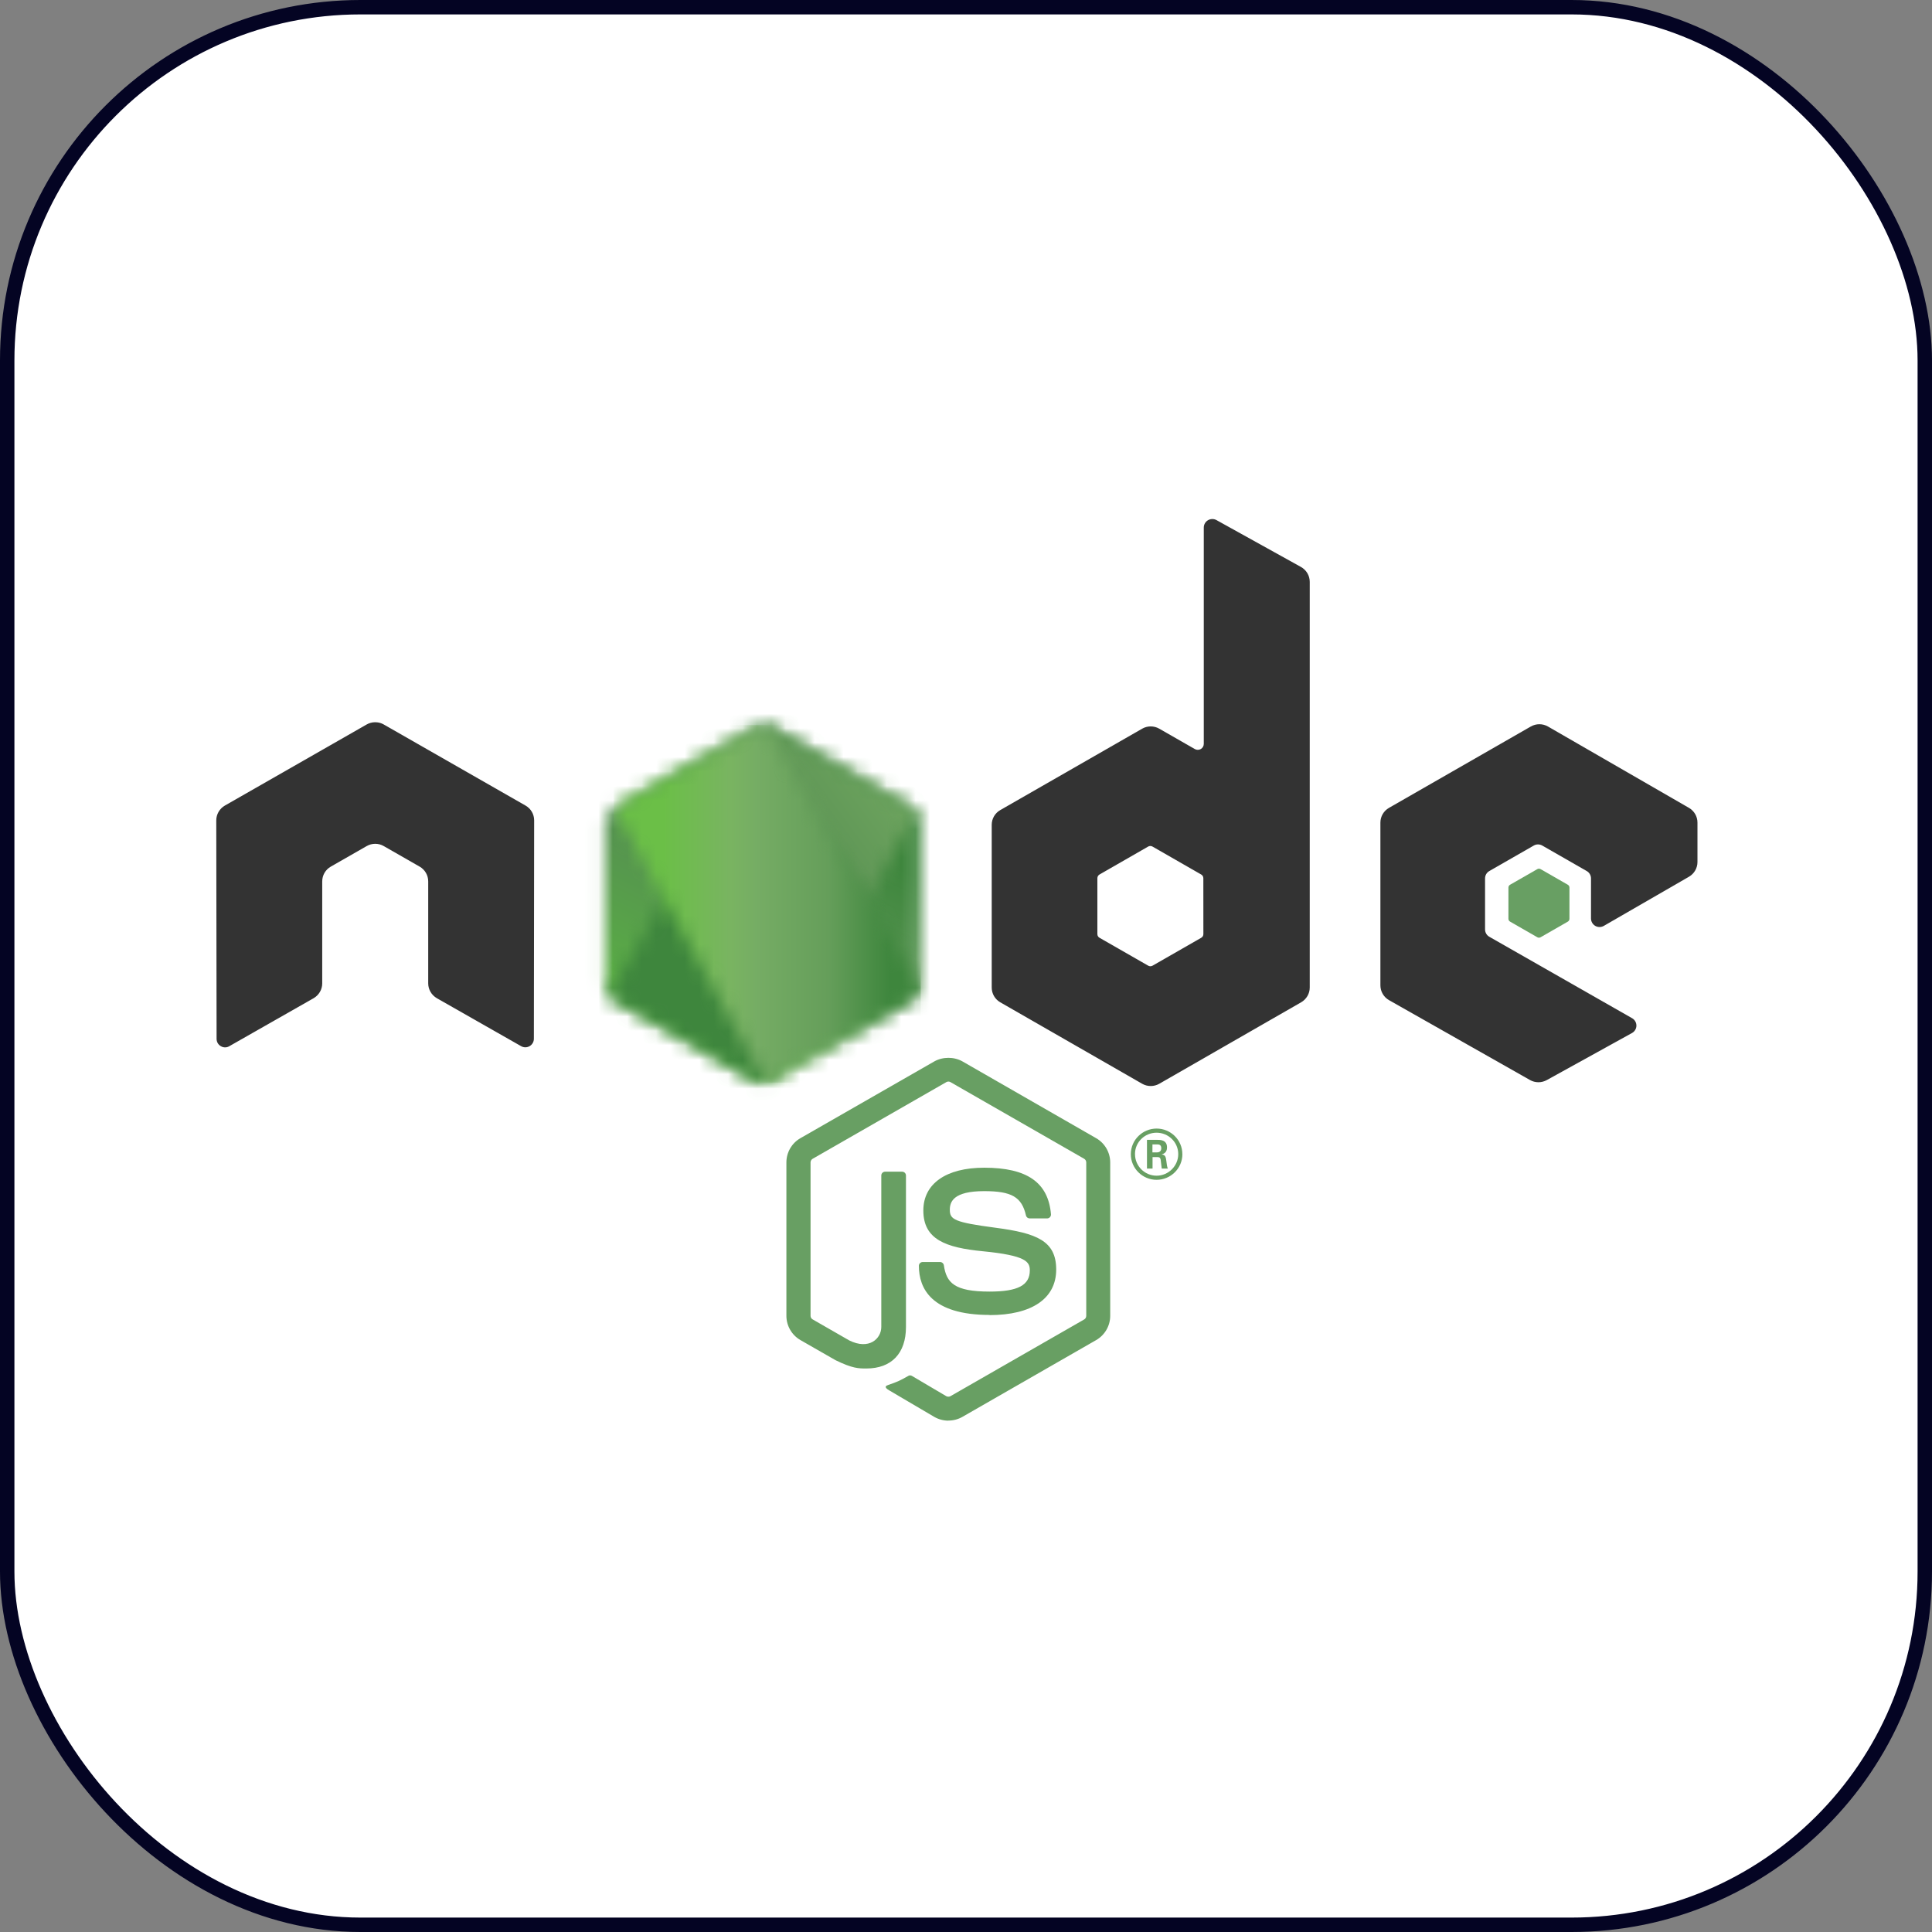 <svg width="134" height="134" viewBox="0 0 134 134" fill="none" xmlns="http://www.w3.org/2000/svg">
<rect x="0" y="0" width="134" height="134" fill="#808080" stroke="none"/>
<rect x="0.5" y="0.5" width="133" height="133" rx="24.5" fill="white" stroke="#040423"/>
<g clip-path="url(#clip0_537_1362)">
<path d="M65.777 98.534C65.438 98.534 65.102 98.445 64.804 98.275L61.707 96.453C61.244 96.195 61.47 96.105 61.623 96.052C62.239 95.838 62.365 95.789 63.023 95.417C63.092 95.378 63.183 95.392 63.254 95.433L65.633 96.837C65.719 96.883 65.841 96.883 65.921 96.837L75.198 91.514C75.284 91.466 75.34 91.367 75.34 91.265V80.625C75.34 80.519 75.284 80.424 75.196 80.371L65.922 75.053C65.837 75.002 65.723 75.002 65.637 75.053L56.365 80.371C56.275 80.422 56.218 80.521 56.218 80.622V91.263C56.218 91.364 56.273 91.461 56.362 91.51L58.902 92.969C60.282 93.654 61.125 92.846 61.125 92.034V81.532C61.125 81.382 61.243 81.266 61.394 81.266H62.569C62.715 81.266 62.836 81.382 62.836 81.532V92.038C62.836 93.866 61.833 94.916 60.089 94.916C59.553 94.916 59.13 94.916 57.95 94.34L55.516 92.945C54.915 92.599 54.543 91.953 54.543 91.263V80.622C54.543 79.93 54.915 79.284 55.516 78.942L64.803 73.617C65.391 73.287 66.171 73.287 66.754 73.617L76.029 78.944C76.629 79.288 77.002 79.932 77.002 80.625V91.265C77.002 91.955 76.629 92.599 76.029 92.945L66.754 98.27C66.457 98.441 66.12 98.529 65.776 98.529" fill="#689F63"/>
<path d="M68.643 91.202C64.584 91.202 63.732 89.35 63.732 87.796C63.732 87.648 63.852 87.531 64.001 87.531H65.199C65.332 87.531 65.443 87.627 65.464 87.757C65.645 88.97 66.184 89.582 68.639 89.582C70.594 89.582 71.426 89.143 71.426 88.113C71.426 87.519 71.189 87.079 68.151 86.783C65.611 86.534 64.041 85.978 64.041 83.958C64.041 82.098 65.62 80.99 68.265 80.99C71.235 80.99 72.707 82.015 72.893 84.217C72.9 84.293 72.872 84.367 72.821 84.422C72.77 84.475 72.698 84.507 72.624 84.507H71.419C71.293 84.507 71.184 84.42 71.159 84.3C70.868 83.023 70.167 82.615 68.26 82.615C66.126 82.615 65.878 83.353 65.878 83.907C65.878 84.579 66.17 84.775 69.05 85.154C71.902 85.53 73.256 86.061 73.256 88.053C73.256 90.061 71.57 91.213 68.629 91.213M79.93 79.928H80.241C80.497 79.928 80.545 79.75 80.545 79.647C80.545 79.374 80.357 79.374 80.253 79.374H79.932L79.93 79.928ZM79.552 79.056H80.241C80.478 79.056 80.942 79.056 80.942 79.582C80.942 79.949 80.706 80.025 80.564 80.071C80.84 80.09 80.859 80.27 80.896 80.524C80.915 80.683 80.945 80.958 81.001 81.05H80.576C80.564 80.958 80.499 80.45 80.499 80.422C80.471 80.309 80.432 80.254 80.29 80.254H79.939V81.052H79.552V79.056ZM78.722 80.048C78.722 80.874 79.394 81.544 80.218 81.544C81.049 81.544 81.721 80.861 81.721 80.048C81.721 79.219 81.04 78.562 80.216 78.562C79.403 78.562 78.72 79.21 78.72 80.046M82.008 80.053C82.008 81.031 81.203 81.83 80.22 81.83C79.245 81.83 78.432 81.041 78.432 80.053C78.432 79.046 79.263 78.275 80.22 78.275C81.184 78.275 82.006 79.049 82.006 80.053" fill="#689F63"/>
<path fill-rule="evenodd" clip-rule="evenodd" d="M37.048 56.9C37.048 56.475 36.822 56.085 36.453 55.874L26.617 50.249C26.451 50.152 26.265 50.101 26.076 50.094H25.975C25.786 50.101 25.6 50.152 25.431 50.249L15.595 55.874C15.229 56.086 15 56.476 15 56.901L15.022 72.051C15.022 72.261 15.131 72.458 15.317 72.561C15.498 72.672 15.726 72.672 15.907 72.561L21.754 69.233C22.123 69.015 22.349 68.629 22.349 68.208V61.131C22.349 60.708 22.574 60.318 22.942 60.108L25.432 58.683C25.617 58.577 25.82 58.524 26.026 58.524C26.23 58.524 26.437 58.577 26.617 58.683L29.105 60.107C29.474 60.318 29.7 60.708 29.7 61.13V68.207C29.7 68.627 29.928 69.015 30.296 69.232L36.139 72.558C36.323 72.666 36.551 72.666 36.734 72.558C36.914 72.454 37.029 72.258 37.029 72.048L37.048 56.9ZM83.464 64.788C83.464 64.894 83.407 64.991 83.315 65.043L79.936 66.979C79.845 67.031 79.731 67.031 79.64 66.979L76.261 65.043C76.168 64.991 76.112 64.893 76.112 64.788V60.911C76.112 60.806 76.168 60.708 76.258 60.655L79.635 58.716C79.728 58.663 79.842 58.663 79.935 58.716L83.314 60.655C83.407 60.708 83.462 60.806 83.462 60.911L83.464 64.788ZM84.376 36.075C84.192 35.973 83.968 35.975 83.785 36.081C83.604 36.187 83.492 36.381 83.492 36.591V51.594C83.492 51.742 83.413 51.878 83.285 51.952C83.157 52.025 82.998 52.025 82.869 51.952L80.405 50.541C80.038 50.33 79.586 50.33 79.218 50.541L69.378 56.185C69.01 56.395 68.784 56.785 68.784 57.205V68.496C68.784 68.919 69.01 69.307 69.378 69.519L79.218 75.167C79.585 75.377 80.038 75.377 80.406 75.167L90.246 69.517C90.613 69.304 90.841 68.917 90.841 68.494V40.354C90.841 39.925 90.606 39.531 90.23 39.322L84.376 36.075ZM117.143 60.809C117.508 60.598 117.733 60.209 117.733 59.789V57.052C117.733 56.631 117.508 56.243 117.142 56.031L107.365 50.39C106.996 50.178 106.543 50.178 106.173 50.39L96.336 56.033C95.967 56.245 95.742 56.633 95.742 57.056V68.342C95.742 68.767 95.971 69.159 96.341 69.369L106.115 74.907C106.475 75.112 106.917 75.114 107.281 74.913L113.194 71.647C113.38 71.544 113.498 71.347 113.498 71.135C113.498 70.923 113.384 70.724 113.198 70.62L103.301 64.975C103.115 64.871 103.001 64.675 103.001 64.465V60.924C103.001 60.713 103.113 60.518 103.298 60.413L106.378 58.647C106.561 58.541 106.787 58.541 106.97 58.647L110.052 60.413C110.235 60.516 110.349 60.713 110.349 60.923V63.706C110.349 63.916 110.463 64.112 110.646 64.219C110.83 64.323 111.057 64.323 111.241 64.216L117.143 60.809Z" fill="#333333"/>
<path fill-rule="evenodd" clip-rule="evenodd" d="M106.625 60.281C106.695 60.24 106.782 60.24 106.853 60.281L108.741 61.364C108.811 61.404 108.854 61.479 108.854 61.56V63.727C108.854 63.808 108.811 63.883 108.741 63.923L106.853 65.006C106.782 65.047 106.695 65.047 106.625 65.006L104.738 63.923C104.666 63.883 104.622 63.808 104.622 63.727V61.56C104.622 61.479 104.664 61.404 104.736 61.364L106.625 60.281Z" fill="#689F63"/>
<mask id="mask0_537_1362" style="mask-type:luminance" maskUnits="userSpaceOnUse" x="41" y="50" width="23" height="26">
<path d="M52.326 50.446L42.542 56.059C42.175 56.269 41.95 56.657 41.95 57.076V68.309C41.95 68.728 42.175 69.116 42.542 69.326L52.326 74.943C52.692 75.152 53.143 75.152 53.508 74.943L63.291 69.326C63.656 69.116 63.881 68.728 63.881 68.309V57.076C63.881 56.657 63.656 56.269 63.289 56.059L53.507 50.446C53.324 50.342 53.12 50.289 52.915 50.289C52.711 50.289 52.507 50.342 52.323 50.446" fill="white"/>
</mask>
<g mask="url(#mask0_537_1362)">
<path d="M73.768 55.106L46.199 41.675L32.063 70.336L59.632 83.767L73.768 55.106Z" fill="url(#paint0_linear_537_1362)"/>
</g>
<mask id="mask1_537_1362" style="mask-type:luminance" maskUnits="userSpaceOnUse" x="42" y="50" width="22" height="26">
<path d="M42.193 69.022C42.286 69.143 42.403 69.247 42.541 69.326L50.934 74.144L52.332 74.943C52.541 75.063 52.779 75.113 53.013 75.096C53.092 75.09 53.169 75.075 53.246 75.054L63.565 56.275C63.486 56.19 63.393 56.118 63.29 56.058L56.883 52.381L53.497 50.445C53.401 50.389 53.297 50.35 53.19 50.322L42.193 69.022Z" fill="white"/>
</mask>
<g mask="url(#mask1_537_1362)">
<path d="M30.273 59.078L49.74 85.264L75.485 66.36L56.017 40.174L30.273 59.078Z" fill="url(#paint1_linear_537_1362)"/>
</g>
<mask id="mask2_537_1362" style="mask-type:luminance" maskUnits="userSpaceOnUse" x="42" y="50" width="22" height="26">
<path d="M52.798 50.296C52.634 50.312 52.474 50.363 52.326 50.446L42.57 56.043L53.09 75.087C53.236 75.066 53.38 75.018 53.51 74.943L63.294 69.326C63.596 69.152 63.803 68.857 63.865 68.523L53.141 50.315C53.062 50.299 52.983 50.291 52.902 50.291C52.869 50.291 52.837 50.293 52.804 50.296" fill="white"/>
</mask>
<g mask="url(#mask2_537_1362)">
<path d="M42.569 50.291V75.087H63.861V50.291H42.569Z" fill="url(#paint2_linear_537_1362)"/>
</g>
</g>
<defs>
<linearGradient id="paint0_linear_537_1362" x1="59.975" y1="48.369" x2="45.98" y2="77.096" gradientUnits="userSpaceOnUse">
<stop offset="0.3" stop-color="#3E863D"/>
<stop offset="0.5" stop-color="#55934F"/>
<stop offset="0.8" stop-color="#5AAD45"/>
</linearGradient>
<linearGradient id="paint1_linear_537_1362" x1="40.123" y1="72.322" x2="65.757" y2="53.264" gradientUnits="userSpaceOnUse">
<stop offset="0.57" stop-color="#3E863D"/>
<stop offset="0.72" stop-color="#619857"/>
<stop offset="1" stop-color="#76AC64"/>
</linearGradient>
<linearGradient id="paint2_linear_537_1362" x1="42.576" y1="62.69" x2="63.865" y2="62.69" gradientUnits="userSpaceOnUse">
<stop offset="0.16" stop-color="#6BBF47"/>
<stop offset="0.38" stop-color="#79B461"/>
<stop offset="0.47" stop-color="#75AC64"/>
<stop offset="0.7" stop-color="#659E5A"/>
<stop offset="0.9" stop-color="#3E863D"/>
</linearGradient>
<clipPath id="clip0_537_1362">
<rect width="102.733" height="62.533" fill="white" transform="translate(15 36)"/>
</clipPath>
</defs>
</svg>

